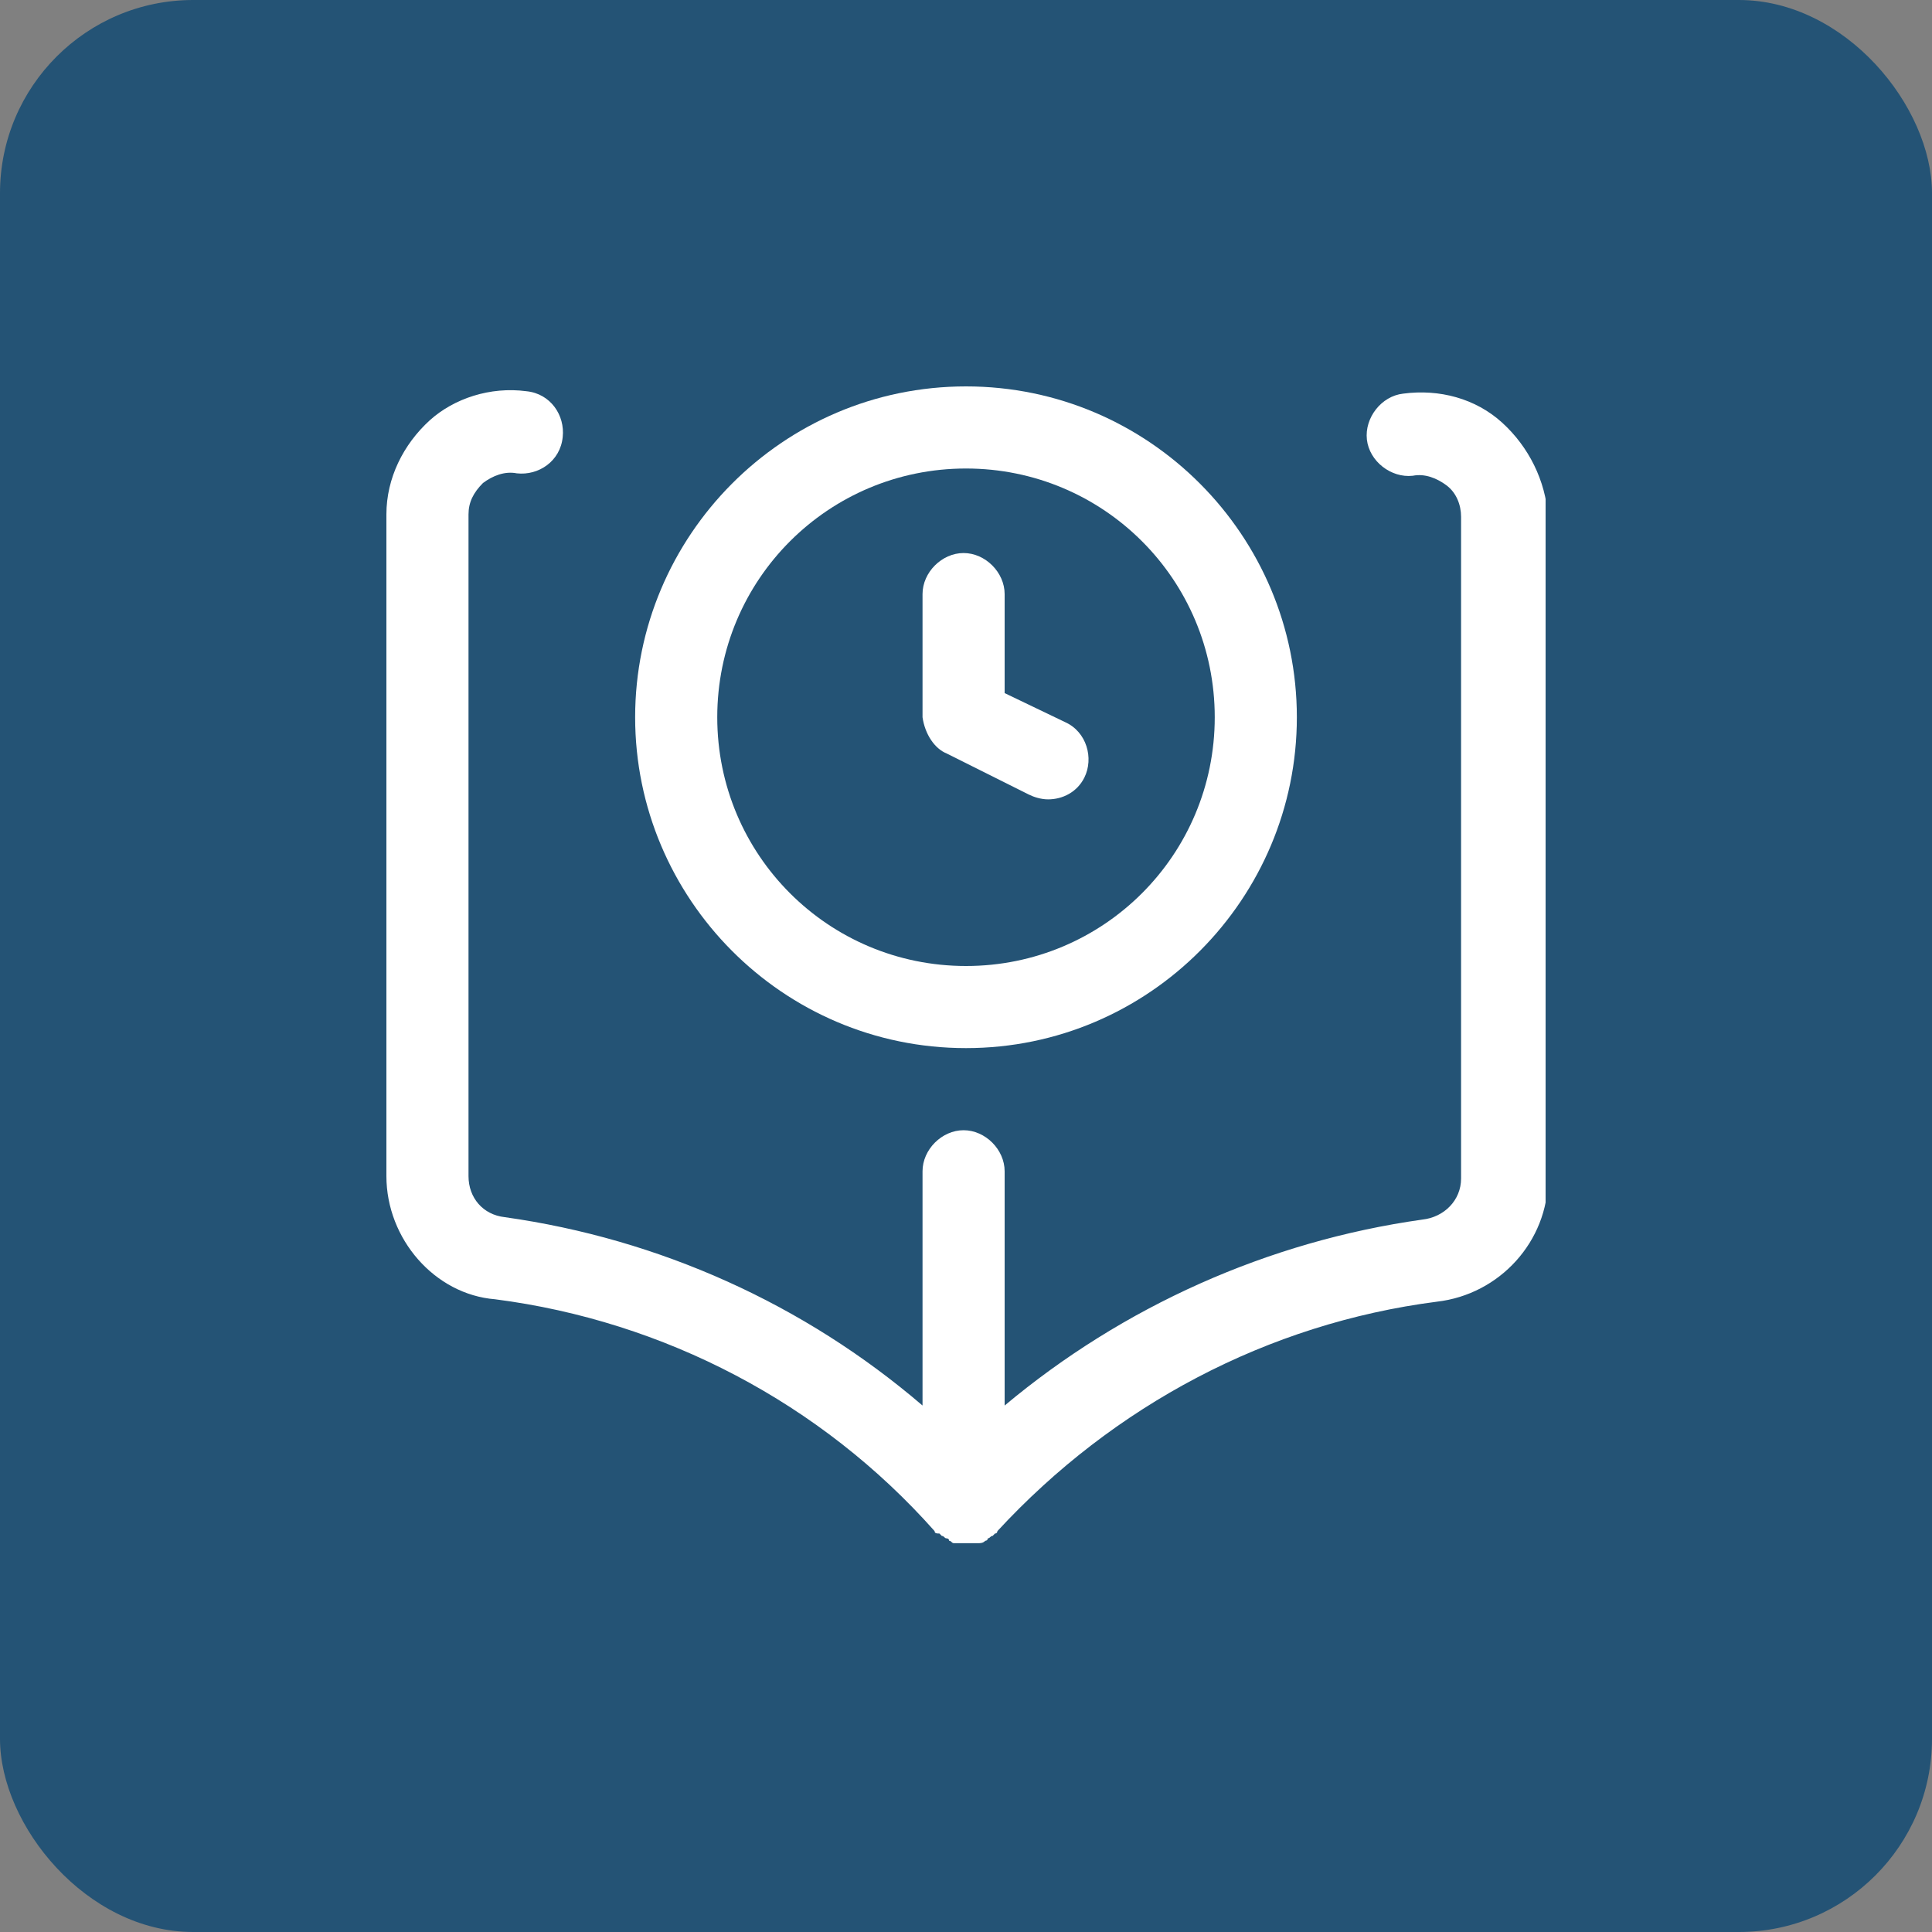 <svg width="80" height="80" viewBox="0 0 80 80" fill="none" xmlns="http://www.w3.org/2000/svg">
<rect x="0" y="0" width="80" height="80" fill="#808080" stroke="none"/>
<rect width="80" height="80" rx="8" fill="#245375"/>
<g clip-path="url(#clip0_311_1867)">
<path d="M40 43.4C47.6 43.4 53.7 37.2 53.7 29.7C53.7 22.2 47.6 16 40 16C32.4 16 26.3 22.2 26.3 29.7C26.3 37.2 32.4 43.4 40 43.4ZM40 19.4C45.7 19.4 50.3 24 50.3 29.7C50.3 35.4 45.7 40 40 40C34.3 40 29.7 35.4 29.7 29.7C29.7 24 34.3 19.4 40 19.4Z" fill="white"/>
<path d="M39.2 31.2L42.6 32.9C42.8 33 43.1 33.1 43.4 33.1C44 33.1 44.6 32.8 44.9 32.2C45.3 31.4 45 30.3 44.1 29.9L41.6 28.7V24.6C41.6 23.7 40.8 22.9 39.9 22.9C39 22.9 38.2 23.7 38.2 24.6V29.7C38.3 30.4 38.7 31 39.2 31.2Z" fill="white"/>
<path d="M62.2 17.5C61.1 16.5 59.6 16.1 58.1 16.3C57.2 16.4 56.5 17.3 56.6 18.2C56.7 19.1 57.6 19.8 58.5 19.7C59 19.6 59.5 19.8 59.9 20.1C60.3 20.4 60.5 20.9 60.5 21.4V48.8C60.5 49.7 59.8 50.4 58.9 50.5C52.5 51.4 46.5 54.1 41.6 58.2V48.5C41.6 47.6 40.8 46.8 39.9 46.8C39 46.8 38.2 47.6 38.2 48.5V58.2C33.3 54 27.3 51.3 20.9 50.4C20 50.3 19.4 49.6 19.4 48.7V21.3C19.4 20.8 19.6 20.4 20 20C20.4 19.7 20.9 19.5 21.4 19.6C22.3 19.7 23.2 19.1 23.3 18.1C23.4 17.2 22.8 16.3 21.8 16.2C20.3 16 18.8 16.5 17.8 17.4C16.7 18.4 16 19.8 16 21.3V48.7C16 51.3 18 53.6 20.5 53.8C27.5 54.7 34 58.1 38.7 63.4C38.7 63.5 38.8 63.5 38.9 63.5L39 63.6C39.1 63.6 39.1 63.7 39.2 63.7C39.2 63.7 39.3 63.7 39.3 63.8C39.4 63.8 39.4 63.9 39.5 63.9H40.5C40.6 63.9 40.7 63.9 40.8 63.8C40.8 63.8 40.9 63.8 40.9 63.7C41 63.7 41 63.6 41.1 63.6L41.2 63.5C41.3 63.5 41.3 63.4 41.3 63.4C46.1 58.2 52.5 54.8 59.5 53.9C62.1 53.6 64.1 51.4 64.1 48.8V21.4C64 19.9 63.3 18.5 62.2 17.5Z" fill="white"/>
</g>
<defs>
<clipPath id="clip0_311_1867">
<rect width="48" height="48" fill="white" transform="translate(16 16)"/>
</clipPath>
</defs>
</svg>
